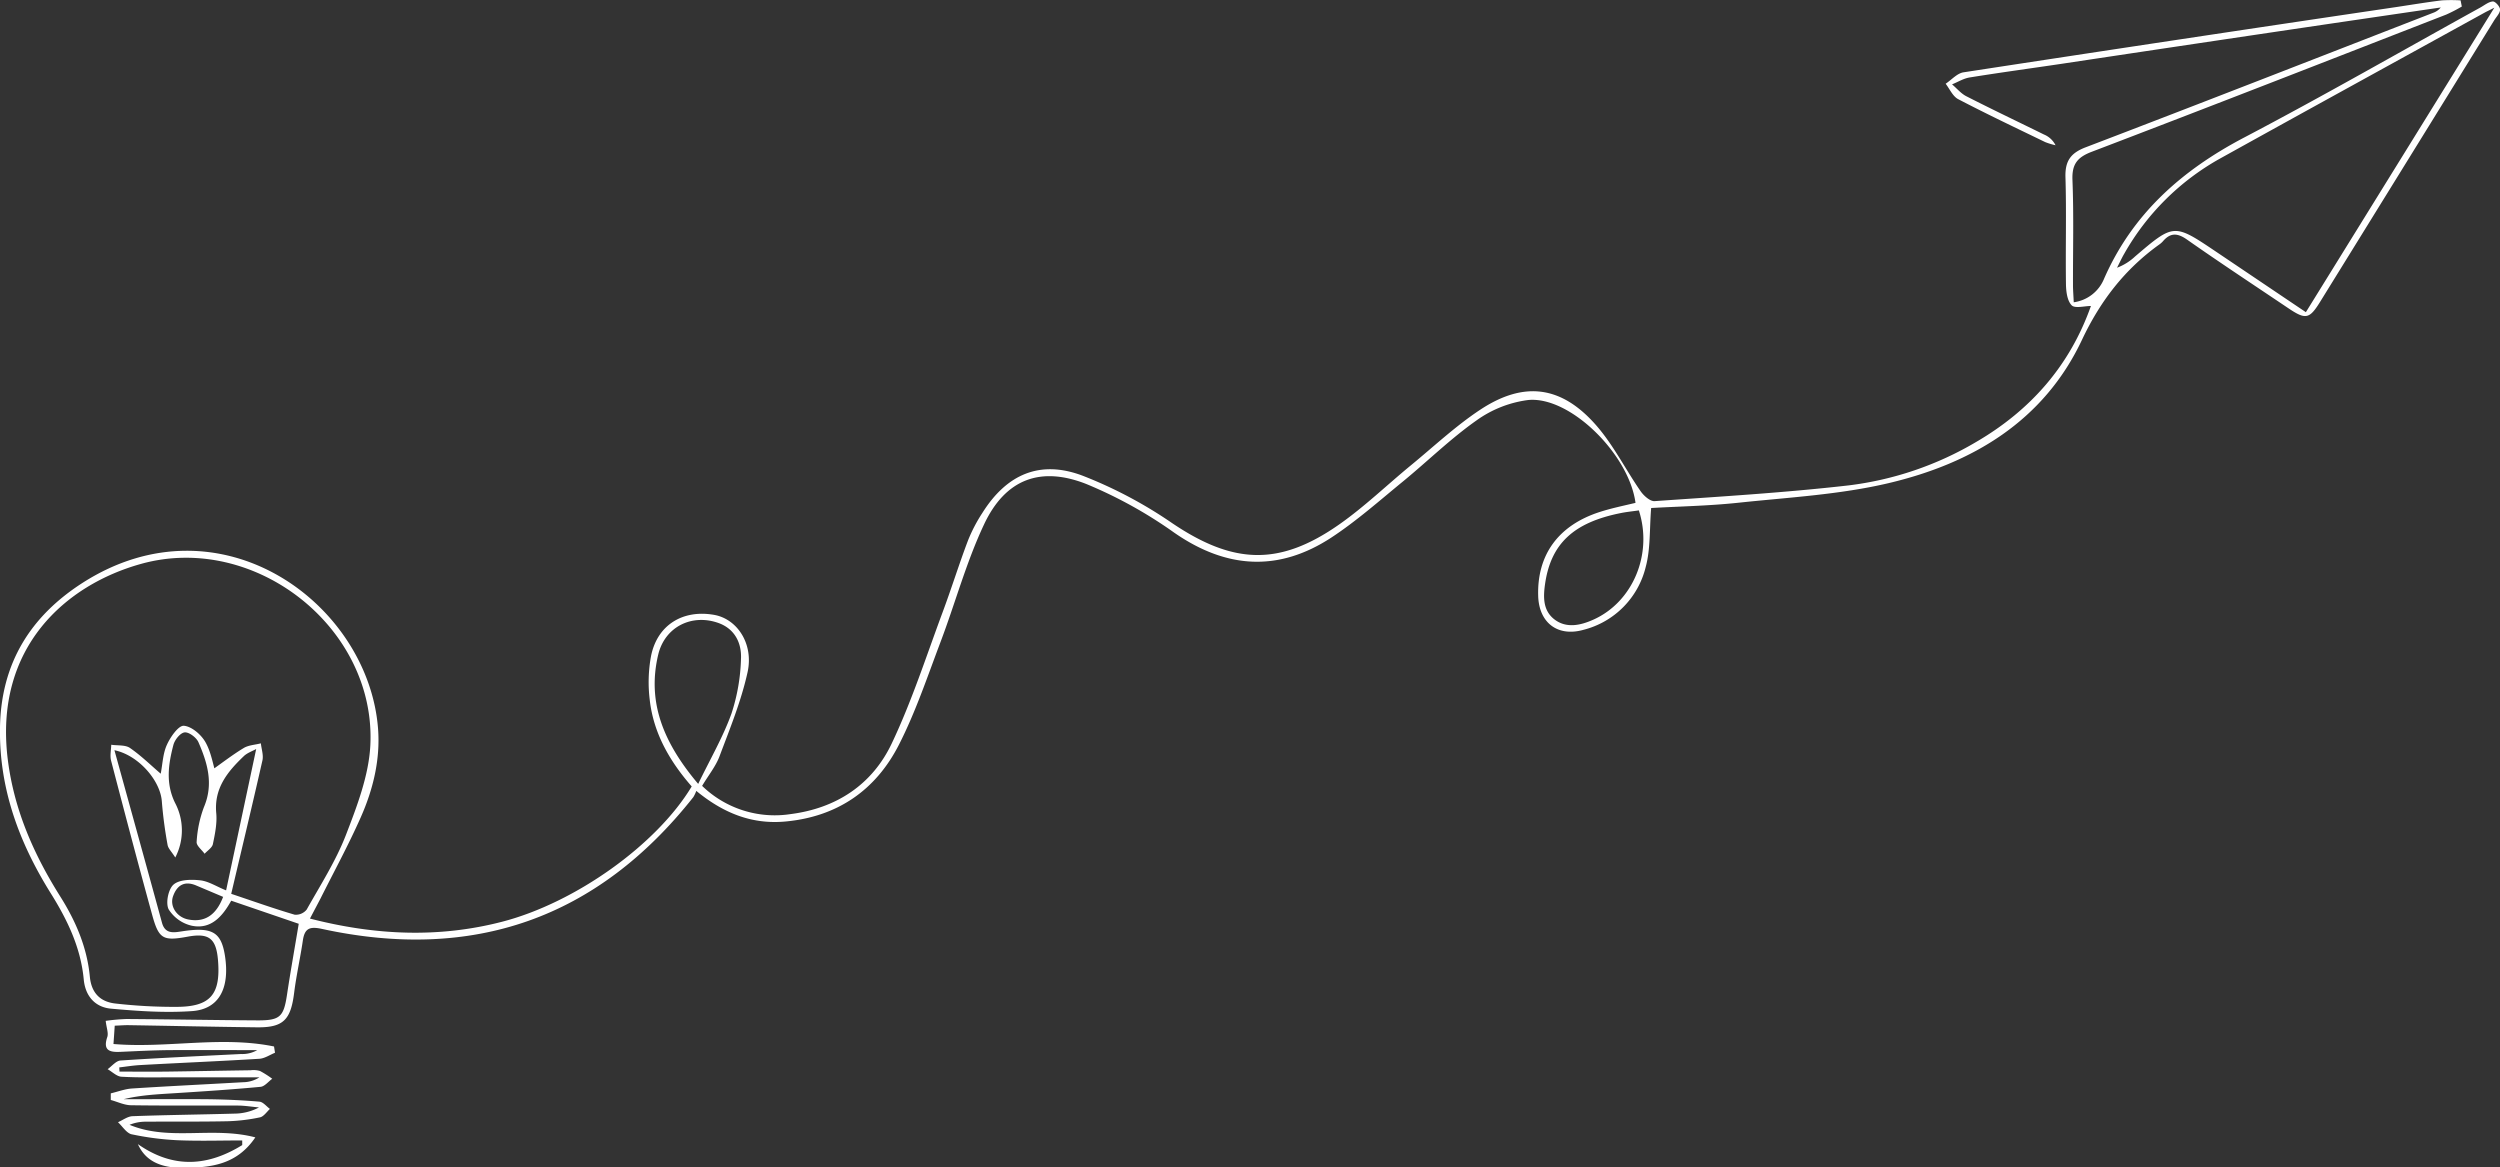 <?xml version="1.0" encoding="UTF-8"?> <svg xmlns="http://www.w3.org/2000/svg" viewBox="0 0 796.88 372.08"><rect x="0" y="0" width="796.88" height="372.08" fill="#333333" stroke="none"/> <defs> <style>.cls-1{fill:#fff;}</style> </defs> <g id="Layer_2" data-name="Layer 2"> <g id="Layer_1-2" data-name="Layer 1"> <path class="cls-1" d="M784.71,2.08a47.92,47.92,0,0,1-5,2.58C742.08,19.3,704.45,34,666.72,48.39c-4.63,1.77-6.32,4-6.12,9,.44,11.15.14,22.33.17,33.5,0,1.62.14,3.24.24,5.46a12.19,12.19,0,0,0,9.62-7.4c9.12-20.87,24.89-34.72,44.75-45.14,25.34-13.3,50.17-27.57,75.23-41.41,1.31-.72,2.62-1.84,4-1.93.76-.05,2.28,1.65,2.29,2.58,0,1.13-1.17,2.3-1.87,3.43q-27.71,44.84-55.44,89.65c-3.46,5.61-4.65,5.84-10.23,2.08-10.78-7.26-21.64-14.4-32.27-21.86-3.08-2.15-5.3-2.2-7.68.59a6.64,6.64,0,0,1-1.14,1c-11,7.89-18.81,18-24.68,30.48C651.37,134.29,628.64,147.71,602,154c-15.59,3.68-31.87,4.54-47.89,6.25-9.39,1-18.88,1.17-27.8,1.68-.55,6.77-.18,13.06-1.74,18.81a27.32,27.32,0,0,1-19.77,20c-8.25,2.36-14.24-2.2-14.5-10.77-.39-13.11,6.41-22.51,19.6-26.77,3.74-1.21,7.63-2,11.42-2.91-2.09-15.55-20.9-34.1-34.23-32.78A36.13,36.13,0,0,0,470.65,134c-8.27,5.82-15.57,13-23.42,19.44-7.47,6.11-14.74,12.57-22.77,17.85-16.88,11.09-33.55,10.06-50.23-1.54a141.38,141.38,0,0,0-27.79-15.4c-14.79-5.9-26-1.62-32.77,12.81-5.71,12.1-9.21,25.23-14,37.81-4.1,10.87-7.84,22-13.07,32.29-7.4,14.61-19.7,23.11-36.36,24.61-10.51.94-19.58-2.61-28.3-9.77a10.55,10.55,0,0,1-.95,2c-30.65,38.75-70.26,52.45-118.32,42-3.88-.84-5.55-.28-6.13,3.66-.82,5.58-2.08,11.1-2.78,16.7-1.08,8.68-3.48,11.13-12,11-13.66-.16-27.32-.47-41-.69-1.31,0-2.62.11-4.19.17-.13,2-.25,3.72-.4,5.84,17.07,1.44,34.29-2.67,51.18.79l.31,2c-1.66.67-3.3,1.82-5,1.92-12.63.77-25.27,1.3-37.9,2-2.26.12-4.5.49-6.74.75l.07,1.34c4.93,0,9.86.05,14.79,0,9-.12,18-.3,27-.43a7.23,7.23,0,0,1,3,.23,30.88,30.88,0,0,1,3.9,2.48c-1.24.89-2.42,2.45-3.73,2.57-8.94.84-17.9,1.43-26.87,2-5.61.36-11.23.58-16.81,1.95,9,0,17.93-.08,26.89,0,5.48.07,11,.31,16.44.78,1.17.1,2.23,1.5,3.34,2.31-1,.93-2,2.44-3.14,2.68a57.71,57.71,0,0,1-10.39,1.25c-8.66.18-17.33.08-26,.14a13.38,13.38,0,0,0-5.22,1c12.68,5.29,26.44.42,40.1,4-6,8.88-14.4,9.63-22.91,9.71-7.6.07-12.22-2.4-14.53-7.56,11.42,8,22.42,7,33.26.31v-1.48c-6.89,0-13.79.23-20.67-.07a91.62,91.62,0,0,1-14.76-1.93C40.2,361,39,359,37.61,357.71c1.54-.67,3.07-1.86,4.63-1.92,10.82-.4,21.65-.51,32.48-.82A16.94,16.94,0,0,0,82.55,353c-2.23-.21-4.46-.58-6.69-.6-11.33-.06-22.66.07-34-.1-2.19,0-4.37-1.09-6.55-1.68l0-2.11c2.26-.53,4.49-1.4,6.77-1.55,11.8-.76,23.61-1.33,35.41-2a9.82,9.82,0,0,0,5.21-1.56q-13.74,0-27.5,0c-5.49,0-11,.12-16.48-.19-1.51-.09-2.94-1.56-4.41-2.4,1.37-1,2.68-2.67,4.11-2.77,12.78-.85,25.59-1.42,38.39-2.07A9.69,9.69,0,0,0,82,334.73c-9.36,0-18.73-.06-28.09,0-5.16.05-10.32.32-15.48.55-3.39.16-5.71-.36-4.23-4.73.42-1.26-.25-2.88-.51-5.15a65.39,65.39,0,0,1,6.61-.59c14,.1,28,.36,42,.44,7,0,8.14-1.21,9.19-8.22,1.11-7.38,2.43-14.72,3.73-22.57l-21.52-7.36c-2.77,5-6.42,9.19-12.47,8a11.82,11.82,0,0,1-7.48-5.26c-1-2-.11-6.43,1.58-7.89,1.87-1.62,5.67-1.66,8.52-1.34,2.67.3,5.2,2,8.22,3.2l9.59-45.06c-1.26.7-2.92,1.25-4,2.33-5.15,4.92-9.47,10.19-8.73,18.12.3,3.24-.4,6.62-1.07,9.85-.24,1.17-1.73,2.07-2.64,3.09-.9-1.26-2.66-2.61-2.54-3.78a37.5,37.5,0,0,1,2.33-11.11c3.12-7.35,1.13-14.06-1.76-20.67-.65-1.49-3-3.26-4.38-3.13s-3.17,2.35-3.6,4c-1.6,6.13-2.52,12.21.52,18.45a18.78,18.78,0,0,1,.08,17.43c-1.16-1.85-2.25-2.86-2.45-4a137.19,137.19,0,0,1-1.83-13.82c-.44-6.66-7.41-14.78-15.12-16.38,5.12,18.53,10.17,36.73,15.15,54.95,1,3.75,3.8,3.18,6.4,2.78,9.63-1.46,12.51.17,13.7,7.91,1.56,10.28-1.92,16.92-10.51,17.52s-17.19,0-25.74-.77c-5.23-.44-8.31-4.1-8.78-9.37C25.71,301.88,21.37,293,16,284.45,6,268.34-.34,251.19,0,231.76c.37-20.37,9.71-35.32,26.36-46,44-28.13,91.16,6.68,94.15,46.58.73,9.78-1.57,19.27-5.51,28.16s-8.52,17.29-12.84,25.91c-1,1.92-2,3.8-3.36,6.39,20.67,5.32,40.92,6.28,61.27,1,23.39-6.07,49.3-24.61,60.41-43.12-6.91-7.9-12.19-16.9-13.38-27.64a46,46,0,0,1,.4-13.82c1.94-9.93,10.06-15,20.12-13.23,7.29,1.27,12.67,9.15,10.67,18.27s-5.63,18-8.93,26.78c-1.2,3.21-3.49,6-5.56,9.46a33.26,33.26,0,0,0,28.17,9c14.6-1.86,26-9.36,32.24-22.45,6.39-13.45,11-27.75,16.19-41.74,2.85-7.62,5.26-15.41,8.14-23a49.42,49.42,0,0,1,4.6-8.83c7.75-12.34,18.4-17,32-11.83a140,140,0,0,1,28.5,15.11c19.44,13.1,34.08,13.85,53.32.35,8-5.62,15.13-12.51,22.72-18.75,7.32-6,14.3-12.58,22.18-17.78,13.92-9.18,25.85-7.63,36.88,4.94,5.52,6.29,9.36,14.05,14.17,21,1,1.47,3.06,3.32,4.5,3.22,20.58-1.44,41.2-2.66,61.68-5A104.8,104.8,0,0,0,630,140.82c17.33-10.12,29.79-24.34,36.49-43.29-2,0-5.1.87-6.15-.22-1.44-1.49-1.78-4.46-1.81-6.81-.16-11.33.18-22.68-.16-34-.15-5.15,1.61-7.71,6.47-9.56,37-14.13,73.81-28.52,110.69-42.84A5.45,5.45,0,0,0,778,2.38Q759.7,5.06,741.37,7.76,699.21,14,657,20.36c-9.7,1.44-19.42,2.76-29.11,4.32-2,.31-3.78,1.45-5.67,2.21,1.54,1.3,2.91,3,4.67,3.85,8.15,4.16,16.41,8.09,24.62,12.13a7.2,7.2,0,0,1,3.7,3.43,21.89,21.89,0,0,1-3.28-1c-9.29-4.5-18.61-8.92-27.75-13.69-1.73-.9-2.71-3.24-4-4.92,1.9-1.26,3.66-3.33,5.7-3.64Q694.88,12.46,764,2.22c4.77-.72,9.53-1.51,14.32-2.1a50.66,50.66,0,0,1,6,0C784.44.75,784.58,1.42,784.71,2.08ZM73.7,284.91c7.33,2.46,13.72,4.74,20.22,6.65a4.4,4.4,0,0,0,3.84-1.64c4.39-7.83,9.31-15.5,12.52-23.81,3.55-9.2,7.3-19,7.77-28.61C119.88,200,81.16,169.68,45,179.73,21.13,186.35-1.95,206.25,2.47,242c2,16.13,8.3,30.37,16.79,43.84,4.95,7.88,8.51,16.23,9.38,25.5.5,5.26,3.41,8,8.12,8.53a165,165,0,0,0,19.37,1.07c10.93,0,14.25-3.9,13.36-14.83-.57-7-2.89-8.8-9.69-7.54-7.84,1.44-9.18.78-11.31-7-4.49-16.33-8.81-32.71-13.08-49.1-.41-1.58,0-3.38.05-5.08,2,.31,4.42,0,5.93,1,3.5,2.4,6.57,5.43,9.84,8.23.61-3.16.69-6.49,2-9.28,1.1-2.44,3.64-6.07,5.33-6,2.46.16,5.5,2.76,6.88,5.15,1.89,3.27,2.46,7.32,3.6,11l-1.67-1.91c3.43-2.41,6.75-5,10.32-7.15,1.55-.94,3.62-1,5.46-1.49.19,1.82.88,3.75.5,5.44C80.48,256.39,77.15,270.25,73.7,284.91ZM795.08,2.45c-1.78.91-2.49,1.24-3.18,1.62C763.79,19.56,735.65,35,707.59,50.57a79.62,79.62,0,0,0-30.46,30.26c-.85,1.46-1.55,3-2.32,4.51a17.22,17.22,0,0,0,5.76-3.6c12.36-10.54,12.36-10.55,25.73-1.56L735,99.51ZM222.55,249.87c3.88-8,7.91-14.94,10.59-22.36a61.06,61.06,0,0,0,3.05-17.5c.24-5-1.94-9.56-7.21-11.44-8.49-3-17,1.24-19.15,10C206.08,224.2,211.81,237.14,222.55,249.87Zm299.84-87.18c-2.11.31-3.92.48-5.7.84-15.15,3-22.37,9.82-24.2,22.64-.62,4.29-.65,8.58,3.14,11.38s8.28,1.76,12.33-.07C520.48,191.84,526.89,176.61,522.39,162.69ZM71.12,285.88q-4.26-1.8-8.56-3.62c-3.74-1.6-6.15-.1-7.4,3.43-1.13,3.21,1.22,6.66,4.78,7.38C65.12,294.11,68.87,291.83,71.12,285.88Z"></path> </g> </g> </svg> 